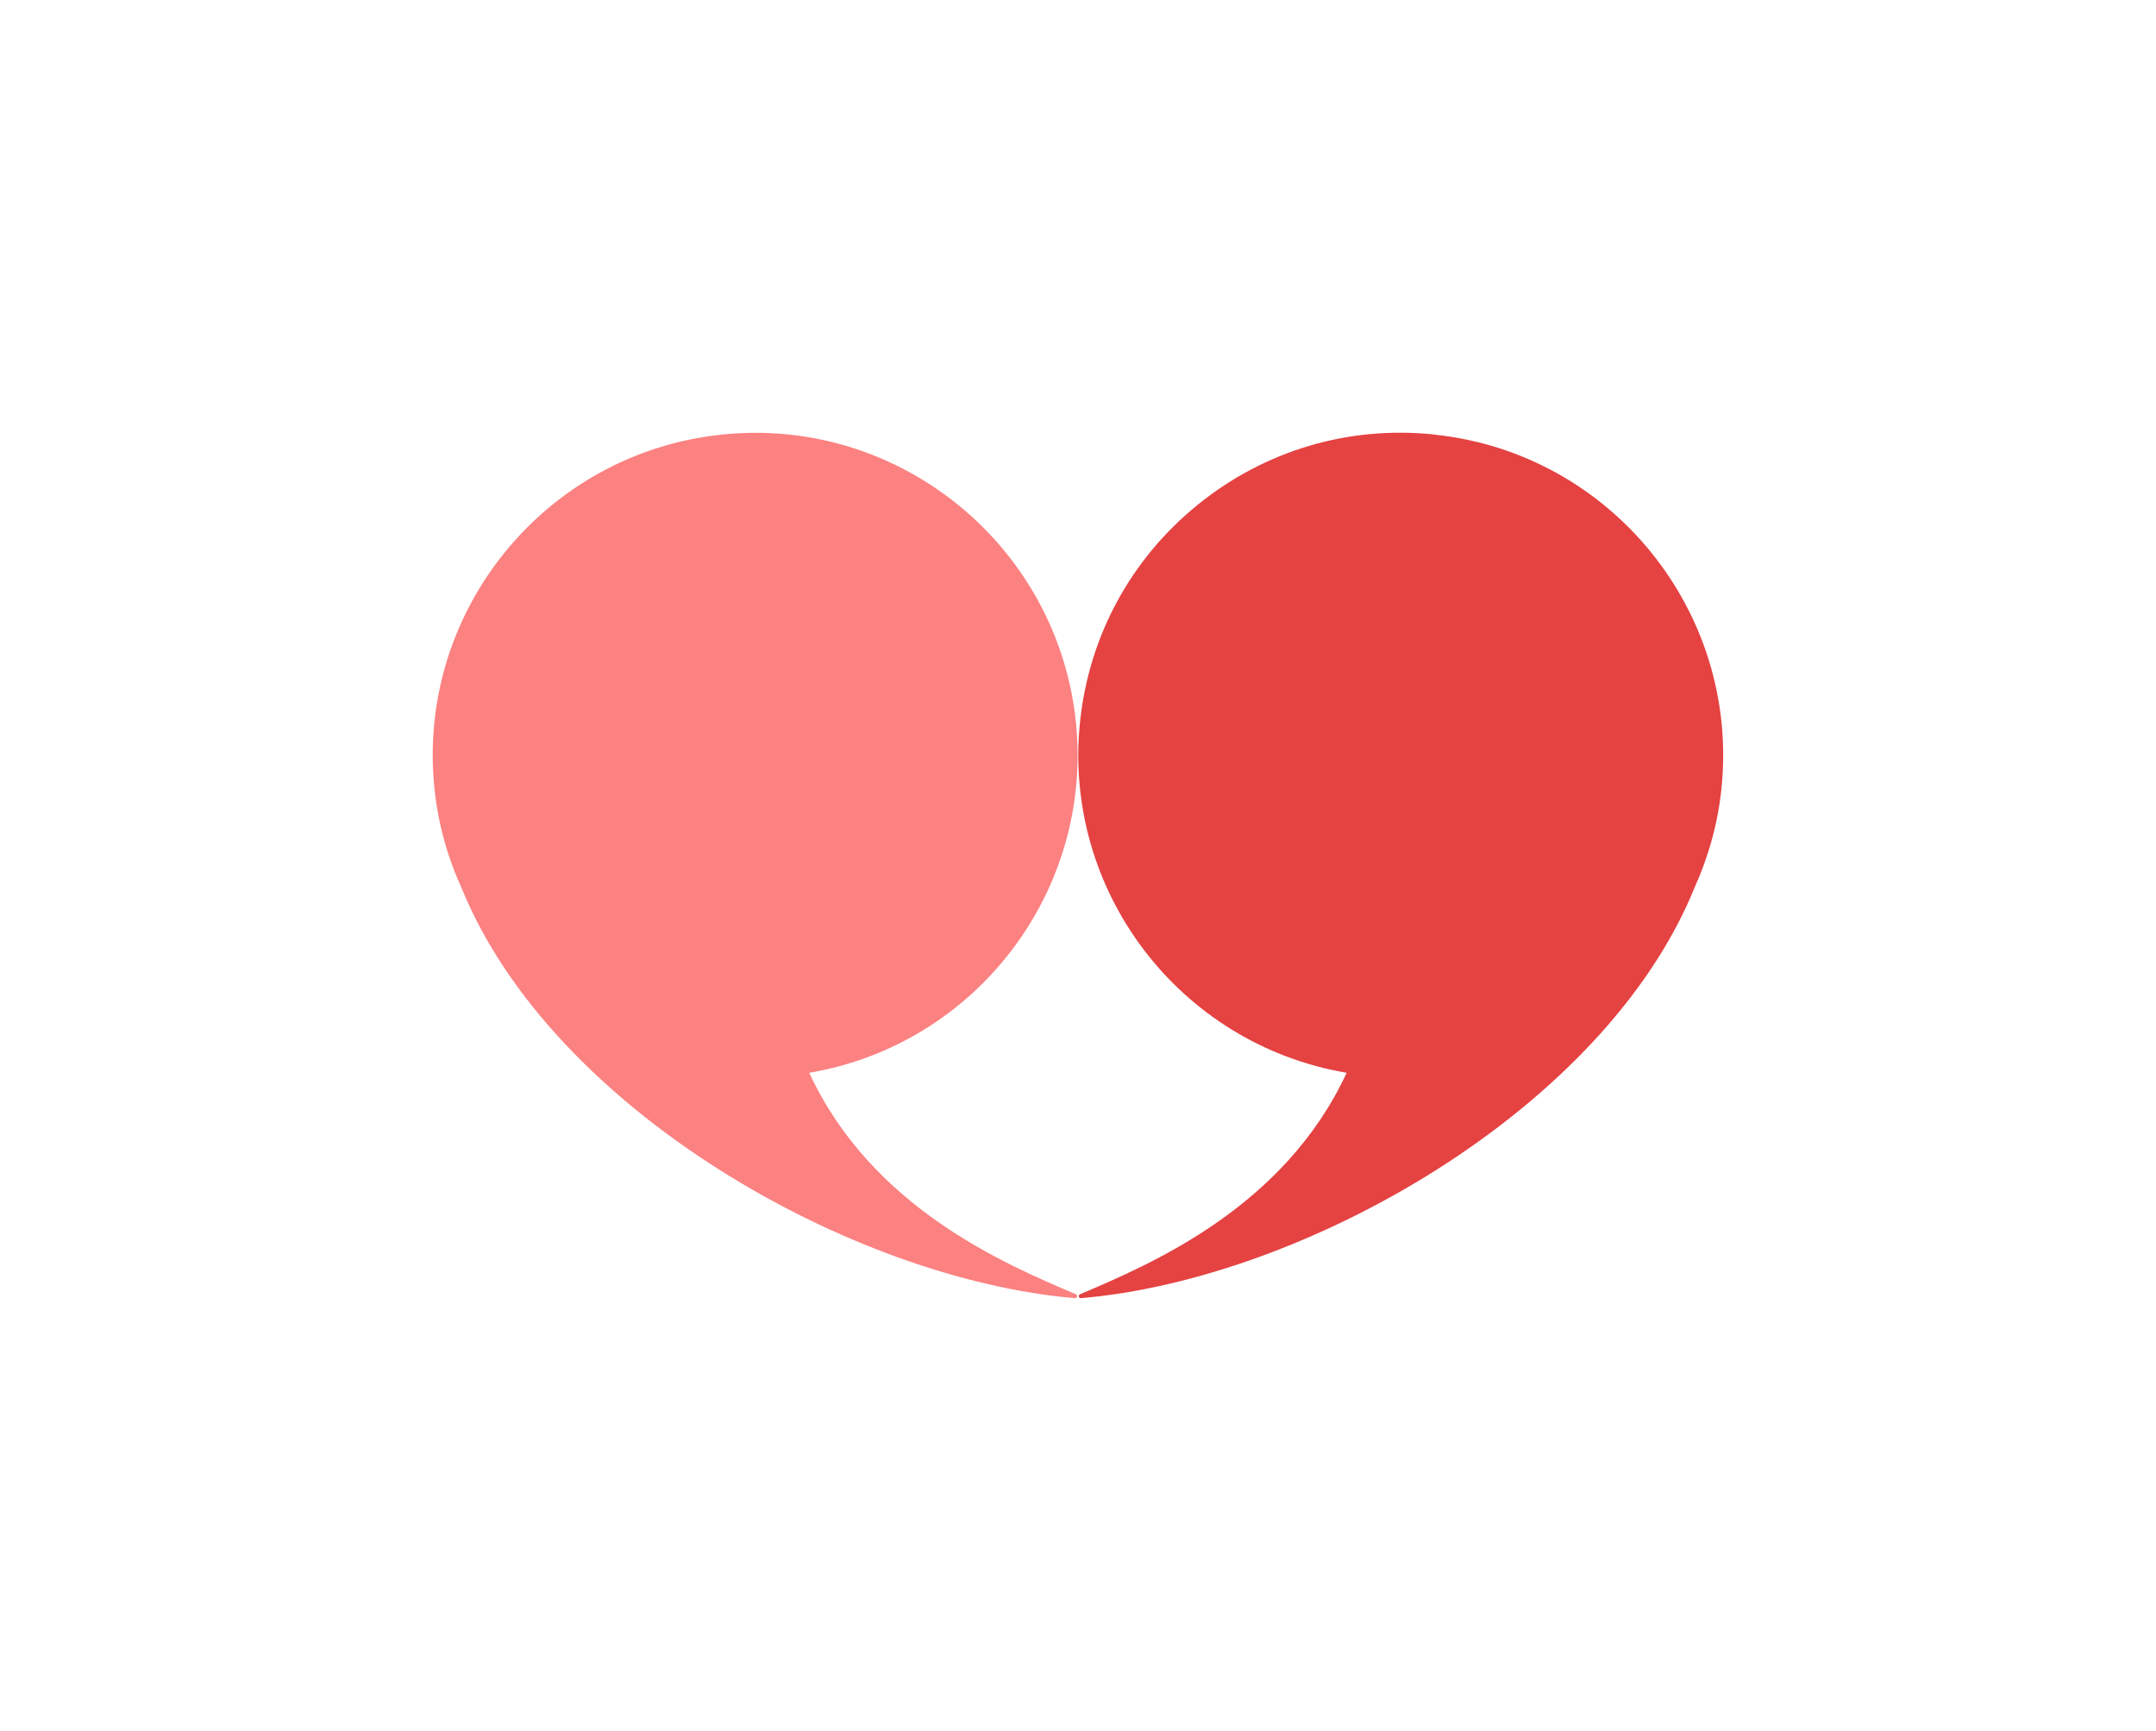 <?xml version="1.0" encoding="utf-8"?>
<svg xmlns="http://www.w3.org/2000/svg" id="Logo" viewBox="0 0 231.44 185.78">
  <defs>
    <style>
      .cls-1 {
        fill: #fc8181;
      }

      .cls-2 {
        fill: #e54242;
      }
    </style>
  </defs>
  <path class="cls-1" d="M115.49,138.92c-7.68-3.26-21.92-9.31-28.62-23.77,17.96-3.05,30.51-19.54,28.62-37.68-1.99-18.98-19.05-32.83-38.03-30.82-18.98,1.99-32.81,19.04-30.82,38.02.38,3.67,1.37,7.27,2.92,10.68,9.73,23.8,41.89,41.96,65.83,43.99h.02c.1,0,.19-.07.21-.17.03-.1-.03-.21-.13-.25Z"/>
  <path class="cls-2" d="M153.97,46.64c-9.19-.97-18.21,1.71-25.4,7.54-7.18,5.82-11.67,14.09-12.63,23.29-1.9,18.14,10.66,34.63,28.62,37.68-6.7,14.46-20.95,20.51-28.62,23.77-.1.04-.15.15-.13.25.02.1.11.17.21.17h.02c23.94-2.03,56.11-20.19,65.83-43.98,1.55-3.43,2.54-7.02,2.92-10.69,1.98-18.98-11.84-36.04-30.82-38.02Z"/>
</svg>